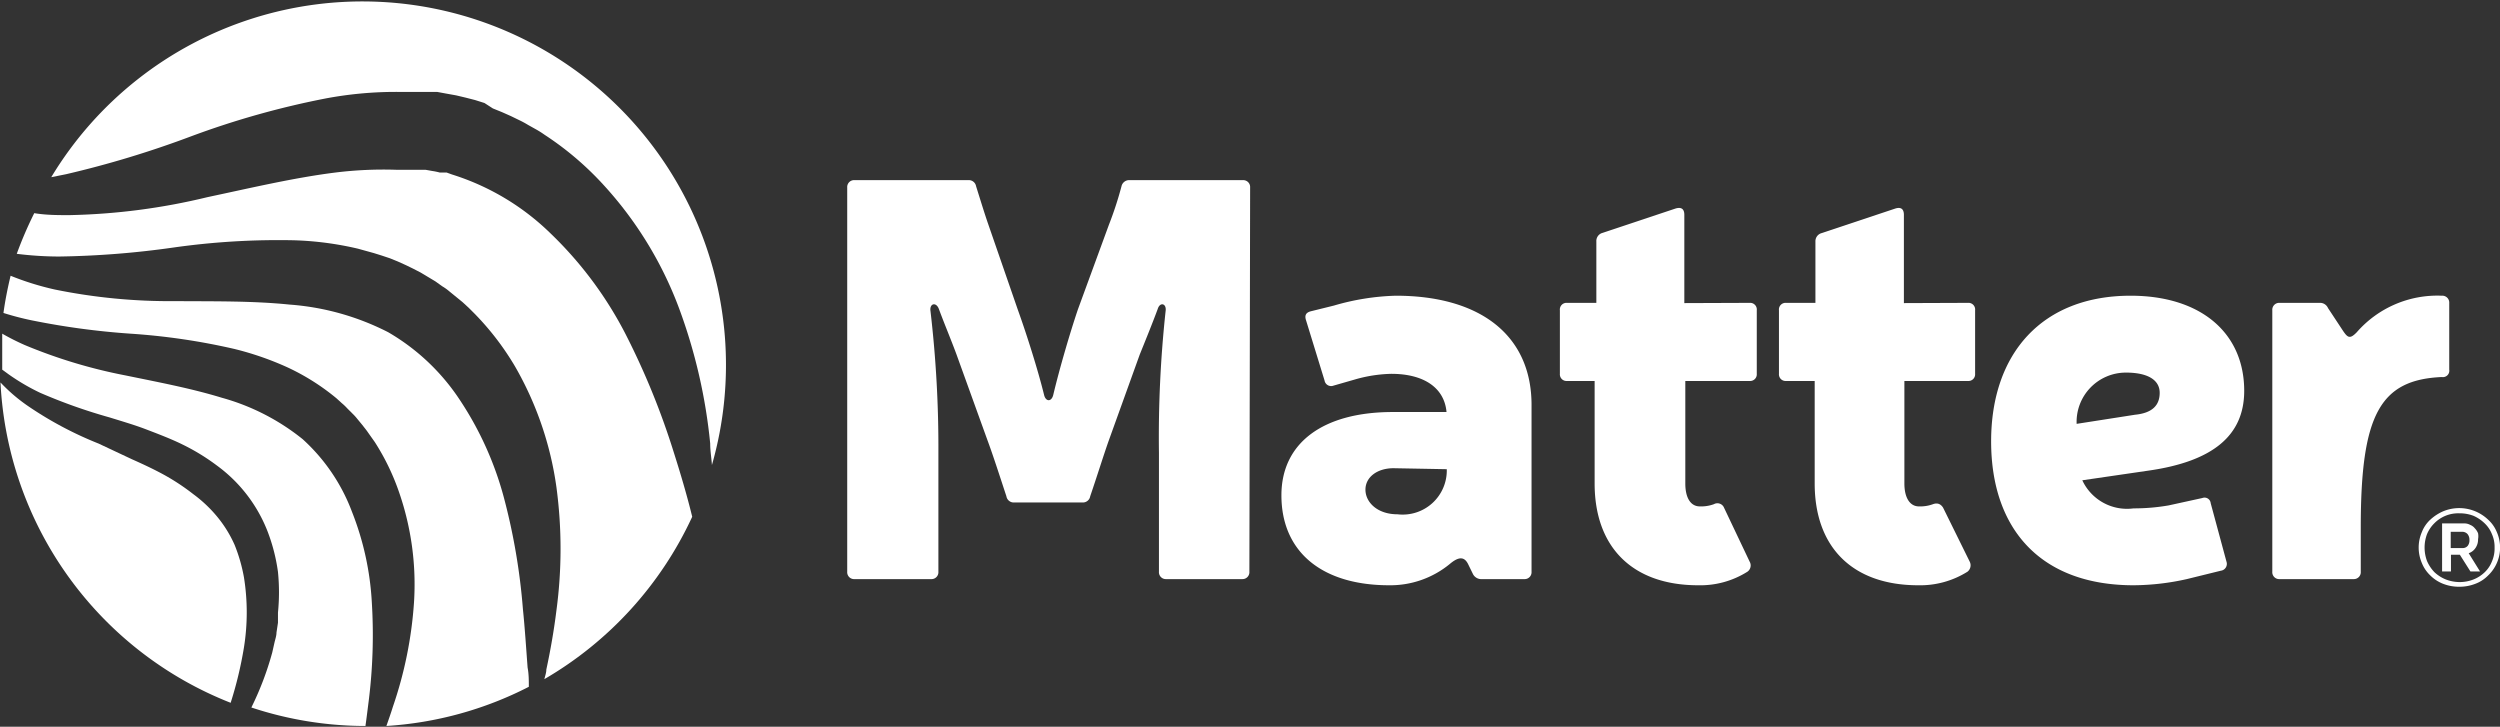 <?xml version="1.0" encoding="UTF-8"?> <svg xmlns="http://www.w3.org/2000/svg" id="Layer_1" data-name="Layer 1" viewBox="0 0 101.45 29.49"><rect x="0" y="0" width="101.45" height="29.49" fill="#333333" stroke="none"/><defs><style>.cls-1{fill:#fff;}</style></defs><title>Logo-blanco</title><path class="cls-1" d="M50.7,23.2a.28.28,0,0,1-.29.3H47.32a.28.28,0,0,1-.29-.3V18.38a47.73,47.73,0,0,1,.27-5.75c.05-.32-.23-.39-.32-.09-.23.62-.48,1.23-.73,1.85L45,17.86c-.21.59-.48,1.46-.76,2.28a.3.3,0,0,1-.32.25H41.16a.3.3,0,0,1-.32-.25c-.27-.82-.55-1.69-.77-2.28l-1.26-3.49c-.23-.62-.48-1.21-.71-1.83-.11-.3-.39-.23-.34.09a47.72,47.72,0,0,1,.32,5.75V23.2a.28.28,0,0,1-.3.3h-3.1a.28.28,0,0,1-.3-.3V7.61a.28.28,0,0,1,.3-.3h4.61a.3.3,0,0,1,.32.25c.16.51.34,1.1.5,1.56l1.19,3.44c.36,1,.82,2.45,1.07,3.47.07.28.3.28.37,0,.25-1.05.66-2.46,1-3.47L45,9.12a14.25,14.25,0,0,0,.51-1.56.32.32,0,0,1,.34-.25h4.59a.28.28,0,0,1,.29.3Z"></path><path class="cls-1" d="M54.13,12.4A9.82,9.82,0,0,1,56.64,12c3.47,0,5.51,1.64,5.51,4.43V23.2a.28.28,0,0,1-.3.3H60.14a.38.38,0,0,1-.37-.21l-.2-.41c-.14-.27-.35-.32-.73,0a3.8,3.8,0,0,1-2.47.87C53.65,23.75,52,22.4,52,20.1c0-2.13,1.69-3.38,4.52-3.38H58.7v0c-.09-1-.94-1.55-2.24-1.55a5.74,5.74,0,0,0-1.48.23l-.87.25a.27.27,0,0,1-.36-.21L53,13c-.07-.21,0-.32.2-.37ZM56.55,19c-.66,0-1.14.36-1.14.87s.48,1,1.3,1a1.79,1.79,0,0,0,2-1.83v0Z"></path><path class="cls-1" d="M71,12.29a.27.27,0,0,1,.29.3v2.58a.27.27,0,0,1-.29.29H68.39v4.16c0,.59.22.93.59.93a1.52,1.52,0,0,0,.57-.09.29.29,0,0,1,.41.14L71,22.79a.31.31,0,0,1-.09.41,3.58,3.58,0,0,1-2,.55c-2.65,0-4.2-1.53-4.2-4.13V15.46H63.59a.27.27,0,0,1-.29-.29V12.59a.27.27,0,0,1,.29-.3h1.19V9.8A.34.34,0,0,1,65,9.46l3-1c.21-.06.35,0,.35.26v3.58Z"></path><path class="cls-1" d="M79.86,12.29a.27.27,0,0,1,.29.3v2.58a.27.27,0,0,1-.29.29H77.28v4.16c0,.59.23.93.59.93a1.52,1.52,0,0,0,.57-.09c.19-.07.32,0,.41.14l1.08,2.19a.33.33,0,0,1-.09.41,3.61,3.61,0,0,1-2,.55c-2.65,0-4.2-1.53-4.2-4.13V15.46H72.48a.27.27,0,0,1-.29-.29V12.59a.27.27,0,0,1,.29-.3h1.19V9.8a.34.34,0,0,1,.25-.34l3-1c.2-.06.34,0,.34.26v3.58Z"></path><path class="cls-1" d="M88.74,23.5a10.09,10.09,0,0,1-2.16.25c-3.75,0-5.78-2.26-5.78-5.84S82.88,12,86.46,12c2.85,0,4.61,1.51,4.61,3.86,0,1.82-1.28,2.87-3.9,3.24l-2.67.39a2,2,0,0,0,2.08,1.14A8.23,8.23,0,0,0,88,20.51l1.37-.3a.25.25,0,0,1,.34.21l.64,2.37a.28.28,0,0,1-.23.37Zm-2.1-6.67c.71-.07,1-.39,1-.89s-.45-.82-1.37-.82a2,2,0,0,0-2,2.08Z"></path><path class="cls-1" d="M99.39,15a.26.26,0,0,1-.3.3c-2.51.11-3.29,1.53-3.29,6.09V23.2a.28.28,0,0,1-.29.3h-3a.28.28,0,0,1-.3-.3V12.59a.28.28,0,0,1,.3-.3h1.62a.35.35,0,0,1,.34.21l.6.91c.2.3.29.36.57.07A4.34,4.34,0,0,1,99.09,12a.28.28,0,0,1,.3.3Z"></path><path class="cls-1" d="M99.79,23.81a1.75,1.75,0,0,1-.65-.12,1.51,1.51,0,0,1-.52-.34,1.43,1.43,0,0,1-.34-.5,1.59,1.59,0,0,1,0-1.26,1.35,1.35,0,0,1,.34-.5,1.87,1.87,0,0,1,.52-.34,1.7,1.7,0,0,1,1.83.34,1.37,1.37,0,0,1,.35.5,1.56,1.56,0,0,1-.35,1.76,1.42,1.42,0,0,1-.52.34A1.76,1.76,0,0,1,99.79,23.81Zm0-.19a1.52,1.52,0,0,0,.57-.1,1.38,1.38,0,0,0,.46-.29,1.23,1.23,0,0,0,.3-.44,1.32,1.32,0,0,0,.11-.57,1.26,1.26,0,0,0-.11-.55,1.23,1.23,0,0,0-.3-.44,1.54,1.54,0,0,0-.45-.3,1.57,1.57,0,0,0-.58-.1,1.36,1.36,0,0,0-1,.4,1.37,1.37,0,0,0-.3.44,1.56,1.56,0,0,0,0,1.1,1.54,1.54,0,0,0,.3.45,1.51,1.51,0,0,0,.45.29A1.56,1.56,0,0,0,99.79,23.62Zm-.69-2.38H100a.48.48,0,0,1,.24.06.45.45,0,0,1,.19.14.63.63,0,0,1,.13.2.67.67,0,0,1,0,.24.6.6,0,0,1-.1.35.54.54,0,0,1-.28.22l.46.74h-.39l-.43-.68h-.36v.68H99.1Zm.83,1a.26.26,0,0,0,.21-.09.36.36,0,0,0,.07-.24.36.36,0,0,0-.08-.24.29.29,0,0,0-.22-.09h-.46v.66Z"></path><path class="cls-1" d="M15.94,28.69c-.08.26-.17.51-.26.77a14.63,14.63,0,0,0,5.78-1.59c0-.26,0-.52-.05-.78-.06-.8-.11-1.59-.19-2.37a25.4,25.4,0,0,0-.77-4.52,13.39,13.39,0,0,0-1.77-3.94,8.72,8.72,0,0,0-2.93-2.78,10.45,10.45,0,0,0-4-1.12c-1.47-.15-3-.13-4.62-.14a23.37,23.37,0,0,1-4.9-.47,11.37,11.37,0,0,1-1.8-.56c-.12.5-.22,1-.29,1.51A11.53,11.53,0,0,0,1.29,13a30.72,30.72,0,0,0,4,.54,26.55,26.55,0,0,1,4.22.62,12.33,12.33,0,0,1,2.14.74,9.15,9.15,0,0,1,2,1.26l.22.2a2.18,2.18,0,0,1,.22.21l.21.21a2.09,2.09,0,0,1,.2.22l.19.23.18.23.17.24.17.24a9.47,9.47,0,0,1,1,2.08,11.42,11.42,0,0,1,.59,4.43A16.38,16.38,0,0,1,15.94,28.69Z"></path><path class="cls-1" d="M2.68,7.07A40.43,40.43,0,0,0,7.76,5.53,34.61,34.61,0,0,1,13.19,4a15.37,15.37,0,0,1,3-.27l.39,0h.19l.19,0,.39,0,.39,0,.38.07.39.07.38.09.39.1.38.12L20,4.4l.37.15.36.16.35.17a3.9,3.9,0,0,1,.35.19l.34.19a3.7,3.7,0,0,1,.33.21,12.47,12.47,0,0,1,2.36,2,15.32,15.32,0,0,1,3.1,5.05A21.91,21.91,0,0,1,28.82,18c0,.29.05.58.07.87A14.75,14.75,0,0,0,2.08,7.19Z"></path><path class="cls-1" d="M15.09,24.47a11.71,11.71,0,0,0-.81-3.71,7.55,7.55,0,0,0-2-2.94A9.09,9.09,0,0,0,9,16.14c-1.24-.38-2.57-.63-3.93-.91A20.8,20.8,0,0,1,1,14a9.69,9.69,0,0,1-.91-.46c0,.39,0,.79,0,1.18V15l.26.19a8.58,8.58,0,0,0,1.28.75,22,22,0,0,0,2.82,1c.48.15,1,.3,1.47.48s1,.38,1.47.61a8.58,8.58,0,0,1,1.41.86,6,6,0,0,1,2.06,2.68,7.32,7.32,0,0,1,.42,1.64,8.28,8.28,0,0,1,0,1.65c0,.13,0,.27,0,.41l-.06.4c0,.13-.05.27-.08.4l-.09.4a12.32,12.32,0,0,1-.85,2.24,14.73,14.73,0,0,0,4.63.75h0c.05-.35.09-.69.13-1A21.53,21.53,0,0,0,15.09,24.47Z"></path><path class="cls-1" d="M9.9,26.27a9,9,0,0,0,0-2.84,6.65,6.65,0,0,0-.38-1.32A4.94,4.94,0,0,0,8.84,21a5.4,5.4,0,0,0-1-.95,8.93,8.93,0,0,0-1.18-.78c-.42-.23-.87-.44-1.32-.64L4,18A14.77,14.77,0,0,1,1.2,16.52a6.81,6.81,0,0,1-1.18-1,14.75,14.75,0,0,0,9.34,13A15.68,15.68,0,0,0,9.9,26.27Z"></path><path class="cls-1" d="M27.34,18.35a30.55,30.55,0,0,0-2-4.88,15.5,15.5,0,0,0-3-4,10,10,0,0,0-4-2.39L18.12,7,17.84,7a2.47,2.47,0,0,0-.29-.06l-.28-.05-.29,0-.3,0-.59,0a15.93,15.93,0,0,0-2.47.11c-1.68.21-3.41.62-5.2,1a25.87,25.87,0,0,1-5.6.73c-.48,0-.95,0-1.43-.08A15.81,15.81,0,0,0,.68,10.3a14,14,0,0,0,1.71.11A36.36,36.36,0,0,0,7,10.05a30.32,30.32,0,0,1,4.92-.3,13.06,13.06,0,0,1,2.6.34l.65.18.32.1.33.11.32.13.31.14.31.15.31.16.3.18.3.18.28.2a2,2,0,0,1,.28.2l.27.22.27.22.25.23.24.24a11.17,11.17,0,0,1,1.64,2.14,13.54,13.54,0,0,1,1.68,4.9,18.79,18.79,0,0,1,0,5c-.1.81-.24,1.61-.41,2.4,0,.13-.05.26-.08.39a14.8,14.8,0,0,0,6-6.59C27.87,20.07,27.61,19.2,27.34,18.35Z"></path></svg> 
